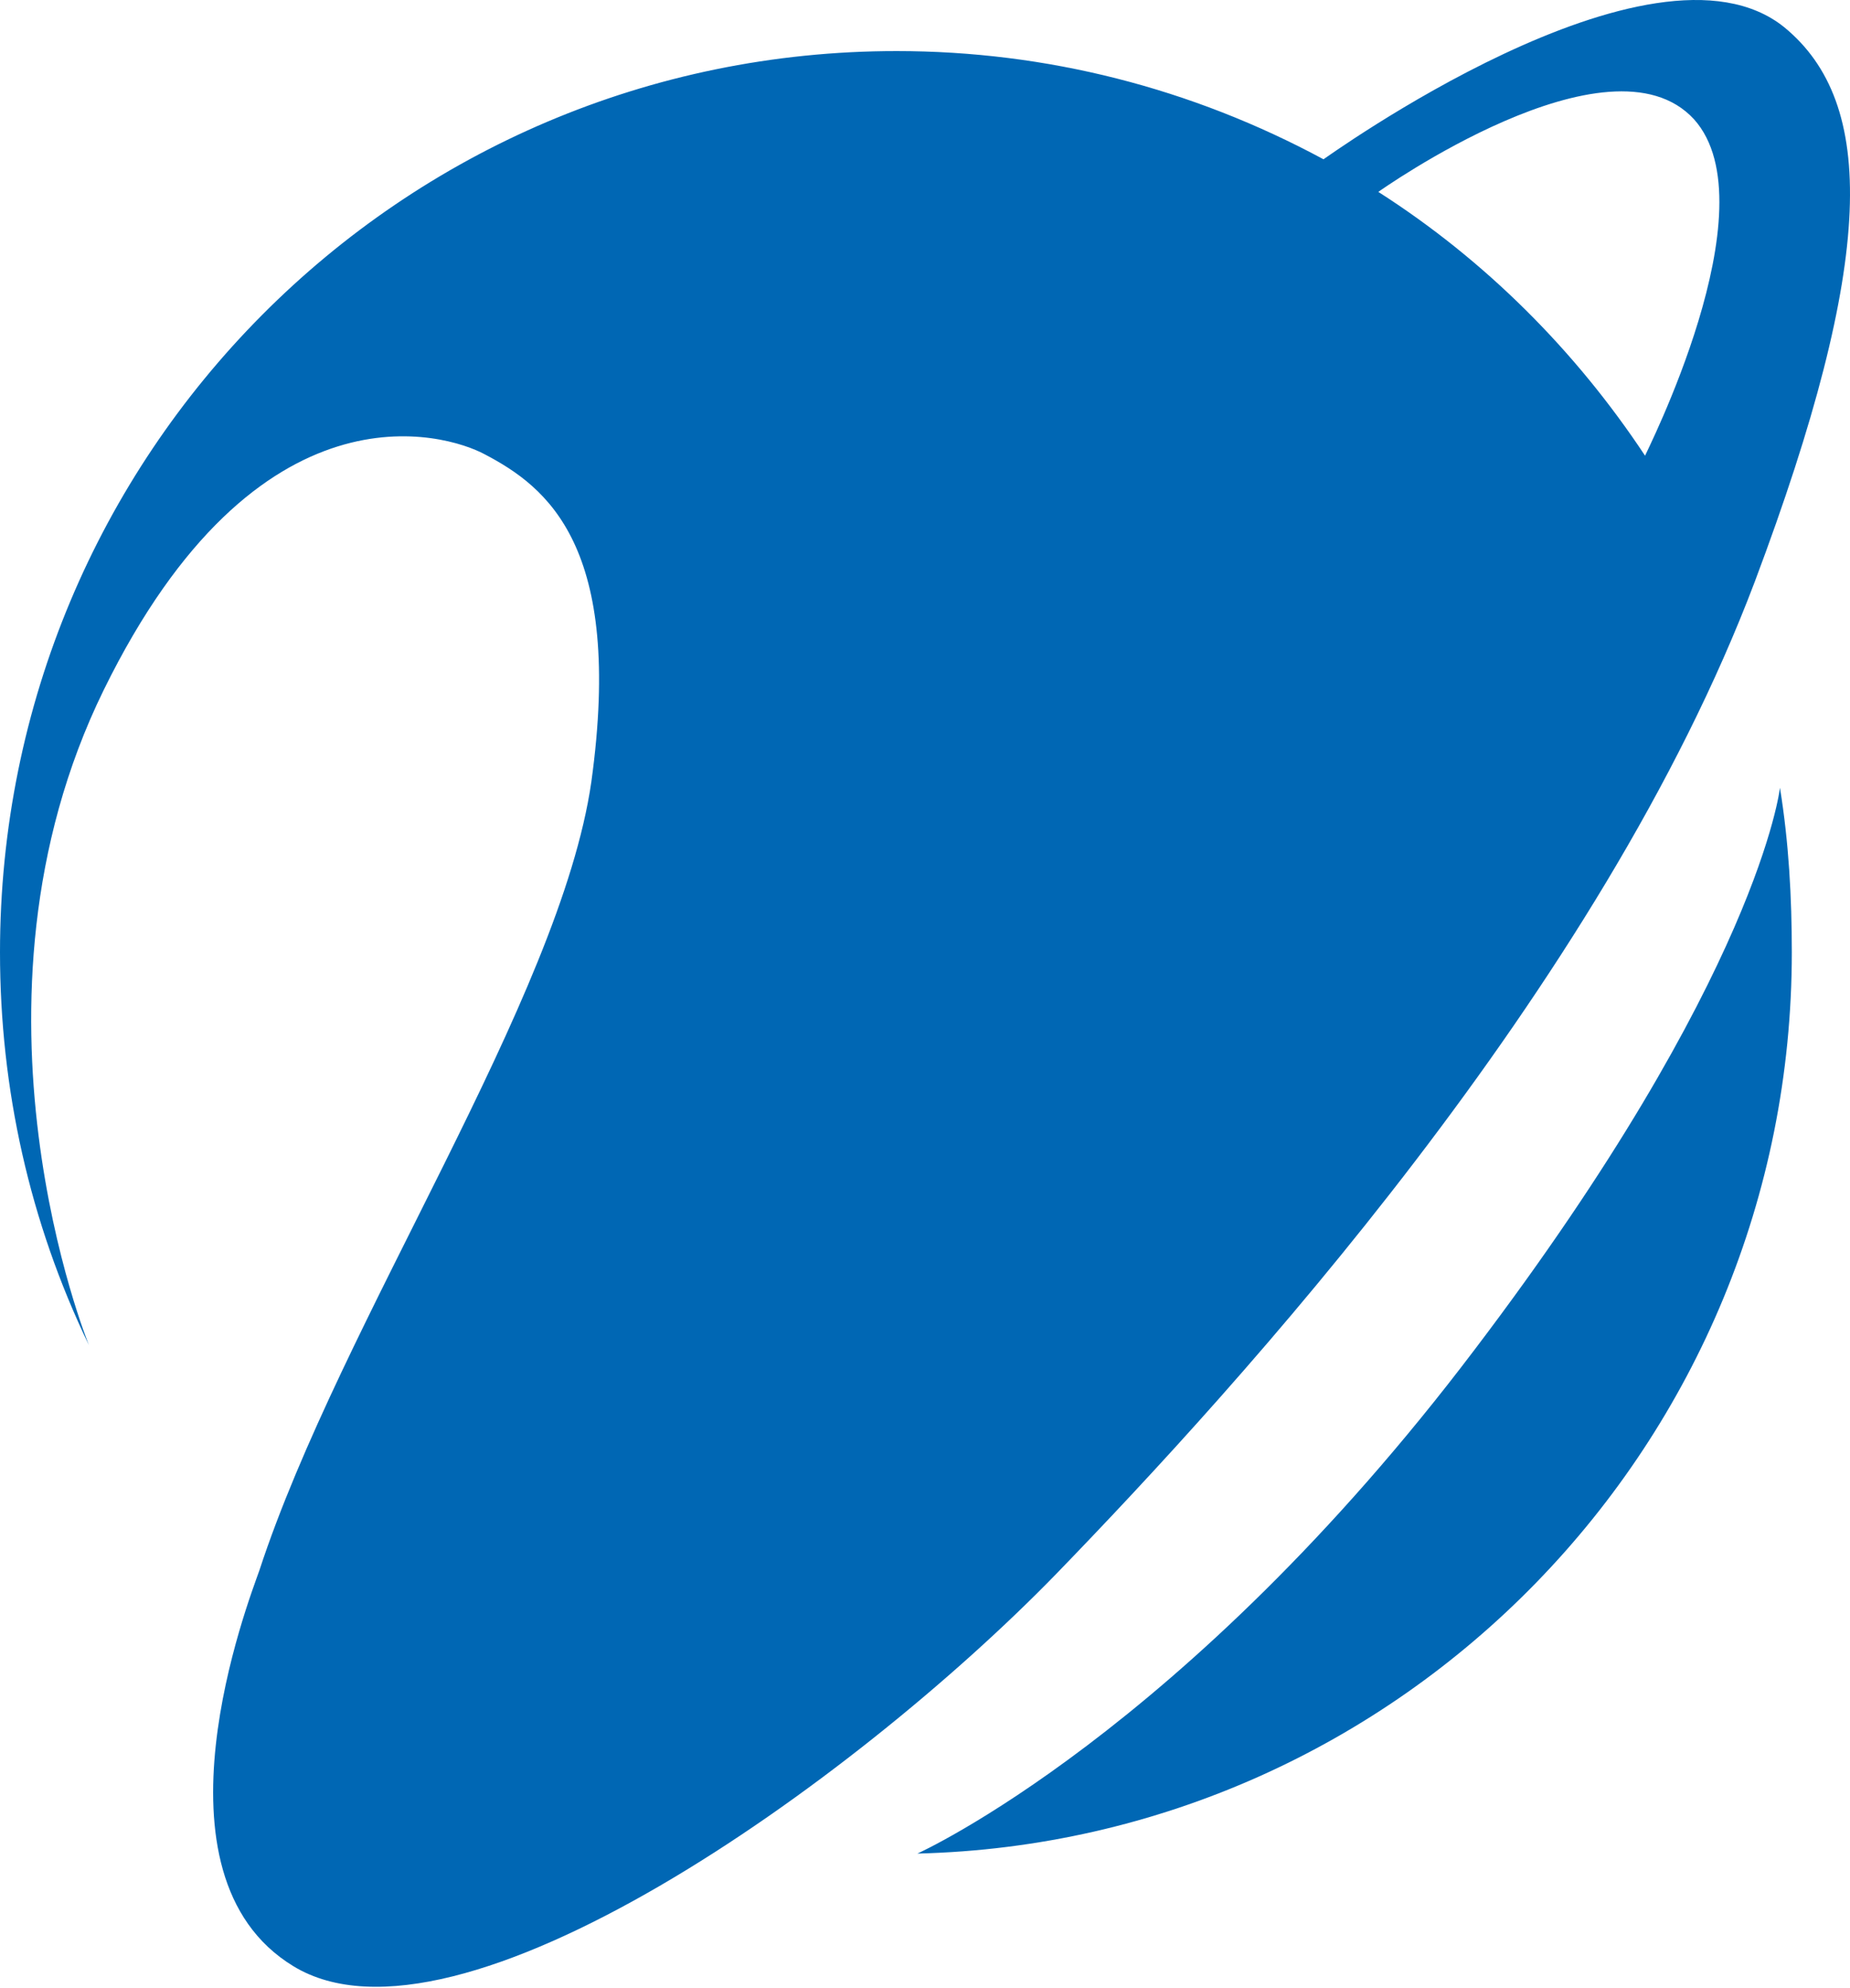 
<svg width="256" height="275" viewBox="0 0 256 275" fill="none" xmlns="http://www.w3.org/2000/svg">
<path d="M246.307 108.993C247.538 116.581 247.948 124.169 247.948 131.757C247.948 199.641 194.011 254.809 126.948 256.449C126.948 256.449 163.863 239.837 204.06 186.72C243.436 134.834 246.307 108.993 246.307 108.993Z" fill="#0067B4"/>
<path d="M234.412 16.5C222.723 3.784 190.729 26.549 190.729 26.549C205.495 35.983 218.006 48.493 227.645 63.054C227.44 63.259 245.282 28.6 234.412 16.5ZM246.923 3.784C259.638 14.244 259.638 35.778 242.821 80.486C221.492 136.885 171.246 191.847 146.226 217.688C117.924 246.81 63.166 285.776 40.607 272.036C19.688 259.32 34.454 221.38 35.89 217.278C47.17 182.824 77.522 138.115 81.829 108.173C86.341 75.564 75.677 67.361 67.063 62.849C61.731 59.978 35.685 51.979 14.356 95.457C-6.973 138.935 12.305 186.105 12.305 186.105C4.102 169.083 0 150.625 0 131.757C0 62.849 55.373 7.066 124.077 7.066C144.79 7.066 164.889 12.193 183.141 22.037C182.936 22.242 228.67 -10.982 246.923 3.784Z" fill="#0067B4"/>
</svg>

